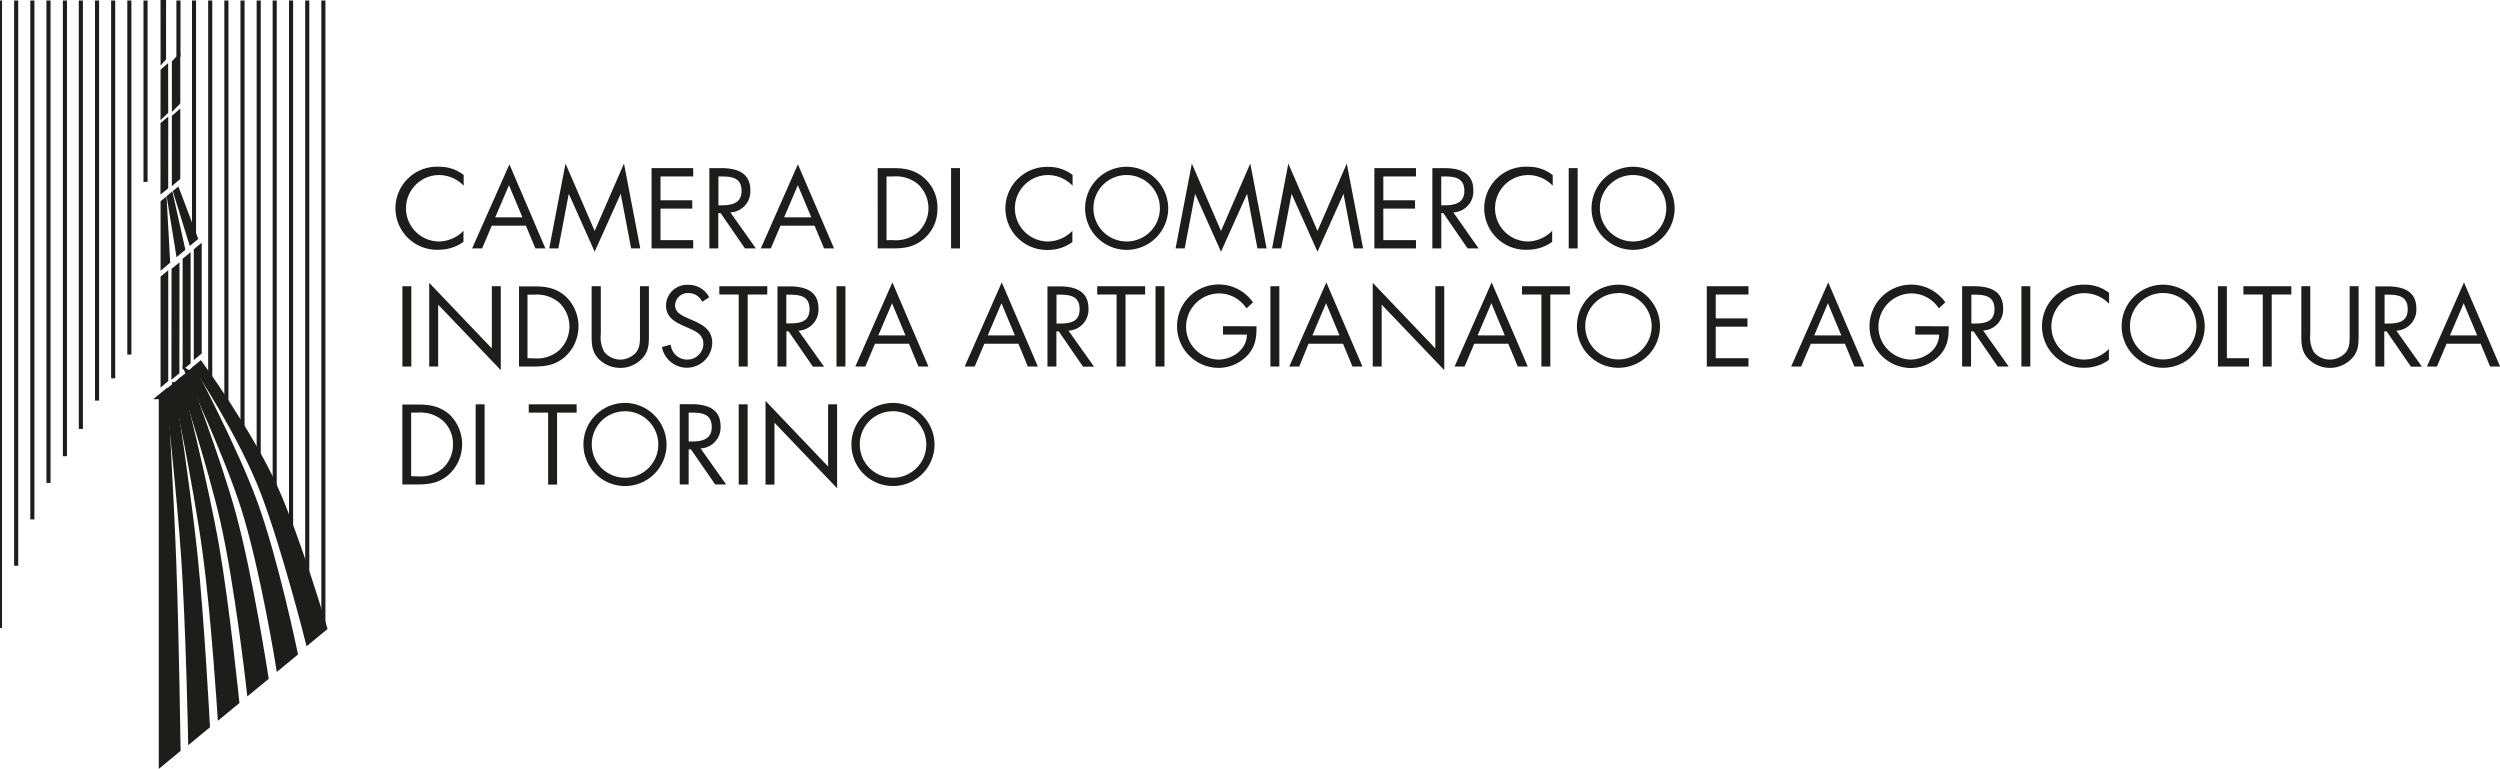 <?xml version="1.0" encoding="UTF-8"?> <svg xmlns="http://www.w3.org/2000/svg" id="Livello_1" data-name="Livello 1" viewBox="0 0 500.57 153.95"><defs><style>.cls-1,.cls-2,.cls-3,.cls-4{fill:#1d1d1b;}.cls-1{fill-rule:evenodd;}.cls-3,.cls-4,.cls-5{stroke:#1d1d1b;stroke-miterlimit:3.86;}.cls-3{stroke-width:1.22px;}.cls-4{stroke-width:0.46px;}.cls-5{fill:none;stroke-width:0.82px;}</style></defs><path class="cls-1" d="M80.53,97h3c2.52,0,4.44-.32,6.36-2a8.26,8.26,0,0,0,0-12.11C87.93,81.28,86,81,83.56,81h-3V97Zm1.79-1.66V82.62h1.3a6.87,6.87,0,0,1,5,1.56A6.31,6.31,0,0,1,90.7,89a6.39,6.39,0,0,1-2,4.72,6.79,6.79,0,0,1-5.08,1.66Z"></path><polygon class="cls-2" points="97.03 80.96 95.24 80.96 95.24 97.03 97.03 97.03 97.03 80.96 97.03 80.96"></polygon><polygon class="cls-2" points="111.54 82.62 115.46 82.62 115.46 80.96 105.87 80.96 105.87 82.62 109.75 82.62 109.75 97.03 111.54 97.03 111.54 82.62 111.54 82.62"></polygon><path class="cls-1" d="M125.08,80.68A8.32,8.32,0,1,0,133.46,89a8.38,8.38,0,0,0-8.38-8.33Zm0,1.66A6.66,6.66,0,1,1,118.49,89a6.61,6.61,0,0,1,6.59-6.65Z"></path><path class="cls-1" d="M137.89,82.62h.53c2.15,0,4.09.25,4.09,2.9,0,2.49-2,2.88-4.07,2.88h-.55V82.62Zm0,7.35h.45L143.2,97h2.19l-5.11-7.21a4.2,4.2,0,0,0,4-4.43c0-3.62-2.84-4.43-5.89-4.43H136.1V97h1.79V90Z"></path><polygon class="cls-2" points="149.7 80.96 147.91 80.96 147.91 97.03 149.7 97.03 149.7 80.96 149.7 80.96"></polygon><polygon class="cls-2" points="153.28 97.03 155.07 97.03 155.07 84.64 167.61 97.76 167.61 80.96 165.81 80.96 165.81 93.41 153.28 80.27 153.28 97.03 153.28 97.03"></polygon><path class="cls-1" d="M178.74,80.68A8.32,8.32,0,1,0,187.12,89a8.38,8.38,0,0,0-8.38-8.33Zm0,1.66A6.66,6.66,0,1,1,172.15,89a6.61,6.61,0,0,1,6.59-6.65Z"></path><polygon class="cls-2" points="82.36 57.31 80.57 57.31 80.57 73.39 82.36 73.39 82.36 57.31 82.36 57.31"></polygon><polygon class="cls-2" points="85.94 73.39 87.73 73.39 87.73 61 100.27 74.11 100.27 57.31 98.48 57.31 98.48 69.76 85.94 56.63 85.94 73.39 85.94 73.39"></polygon><path class="cls-1" d="M103.83,73.39h3c2.52,0,4.44-.32,6.36-2a8.26,8.26,0,0,0,0-12.11c-1.9-1.62-3.86-1.94-6.27-1.94h-3V73.39Zm1.79-1.67V59h1.3a6.91,6.91,0,0,1,5,1.56,6.57,6.57,0,0,1,.09,9.53,6.75,6.75,0,0,1-5.08,1.66Z"></path><path class="cls-2" d="M120.25,57.31h-1.79V67.37c0,1.84.17,3.31,1.57,4.65a6,6,0,0,0,4.16,1.64,5.93,5.93,0,0,0,4.33-1.83c1.28-1.32,1.41-2.71,1.41-4.46V57.31h-1.79v9.57c0,1.26.06,2.67-.79,3.69A4.26,4.26,0,0,1,124.19,72,4.14,4.14,0,0,1,121,70.47a6,6,0,0,1-.7-3.59V57.31Z"></path><path class="cls-2" d="M142,59.53a4.6,4.6,0,0,0-4.15-2.5,4.22,4.22,0,0,0-4.5,4.1c0,2.3,1.62,3.26,3.49,4.11l1,.43c1.5.68,3,1.32,3,3.2A3.23,3.23,0,0,1,137.51,72a3.32,3.32,0,0,1-3.22-3l-1.75.49a5.08,5.08,0,0,0,10.07-.81c0-2.56-1.77-3.61-3.86-4.52l-1.07-.47c-1.08-.49-2.51-1.13-2.51-2.52a2.54,2.54,0,0,1,2.66-2.49,3,3,0,0,1,2.77,1.74l1.43-.91Z"></path><polygon class="cls-2" points="149.71 58.97 153.63 58.97 153.63 57.31 144.03 57.31 144.03 58.97 147.91 58.97 147.91 73.39 149.71 73.39 149.71 58.97 149.71 58.97"></polygon><path class="cls-1" d="M157.46,59H158c2.15,0,4.09.26,4.09,2.9S160,64.75,158,64.75h-.56V59Zm0,7.36h.45l4.86,7.06H165l-5.12-7.21a4.2,4.2,0,0,0,4-4.44c0-3.62-2.83-4.43-5.88-4.43h-2.33V73.39h1.79V66.33Z"></path><polygon class="cls-2" points="169.28 57.31 167.49 57.31 167.49 73.39 169.28 73.39 169.28 57.31 169.28 57.31"></polygon><path class="cls-1" d="M182,68.82l1.9,4.57h2l-7.22-16.85-7.42,16.85h2l1.94-4.57Zm-.7-1.66h-5.44l2.75-6.44,2.69,6.44Z"></path><path class="cls-1" d="M203.91,68.82l1.9,4.57h2l-7.23-16.85-7.42,16.85h2l1.94-4.57Zm-.7-1.66h-5.44l2.75-6.44,2.69,6.44Z"></path><path class="cls-1" d="M211.54,59h.54c2.15,0,4.09.26,4.09,2.9s-2,2.88-4.07,2.88h-.56V59Zm0,7.36H212l4.86,7.06h2.2l-5.12-7.21a4.2,4.2,0,0,0,4-4.44c0-3.62-2.83-4.43-5.88-4.43h-2.33V73.39h1.79V66.33Z"></path><polygon class="cls-2" points="225.36 58.97 229.28 58.97 229.28 57.31 219.69 57.31 219.69 58.97 223.57 58.97 223.57 73.39 225.36 73.39 225.36 58.97 225.36 58.97"></polygon><polygon class="cls-2" points="233.16 57.31 231.37 57.31 231.37 73.39 233.16 73.39 233.16 57.31 233.16 57.31"></polygon><path class="cls-2" d="M244.88,65.31V67h4.78c0,3-2.94,5-5.73,5a6.75,6.75,0,0,1-4.57-2,6.47,6.47,0,0,1-1.87-4.54,6.67,6.67,0,0,1,6.56-6.71,6.56,6.56,0,0,1,5.53,3l1.3-1.21A8.35,8.35,0,1,0,244,73.66,8,8,0,0,0,249.92,71c1.47-1.71,1.7-3.5,1.66-5.67Z"></path><polygon class="cls-2" points="256.16 57.31 254.37 57.31 254.37 73.39 256.16 73.39 256.16 57.31 256.16 57.31"></polygon><path class="cls-1" d="M268.91,68.82l1.89,4.57h2l-7.23-16.85-7.42,16.85h2L262,68.82Zm-.71-1.66h-5.43l2.75-6.44,2.68,6.44Z"></path><polygon class="cls-2" points="274.86 73.39 276.65 73.39 276.65 61 289.18 74.11 289.18 57.31 287.39 57.31 287.39 69.76 274.86 56.63 274.86 73.39 274.86 73.39"></polygon><path class="cls-1" d="M302,68.82l1.9,4.57h2l-7.23-16.85-7.42,16.85h2l1.94-4.57Zm-.7-1.66h-5.44l2.75-6.44,2.69,6.44Z"></path><polygon class="cls-2" points="310.42 58.97 314.34 58.97 314.34 57.31 304.75 57.31 304.75 58.97 308.63 58.97 308.63 73.39 310.42 73.39 310.42 58.97 310.42 58.97"></polygon><path class="cls-1" d="M324,57a8.32,8.32,0,1,0,8.38,8.34A8.38,8.38,0,0,0,324,57Zm0,1.67a6.65,6.65,0,1,1-6.59,6.65A6.6,6.6,0,0,1,324,58.7Z"></path><polygon class="cls-2" points="341.75 73.39 350.09 73.39 350.09 71.72 343.54 71.72 343.54 65.41 349.89 65.41 349.89 63.75 343.54 63.75 343.54 58.97 350.09 58.97 350.09 57.31 341.75 57.31 341.75 73.39 341.75 73.39"></polygon><path class="cls-1" d="M369.4,68.82l1.89,4.57h2l-7.23-16.85-7.42,16.85h2l1.94-4.57Zm-.71-1.66h-5.43L366,60.72l2.68,6.44Z"></path><path class="cls-2" d="M383.49,65.31V67h4.77c0,3-2.94,5-5.73,5A6.7,6.7,0,0,1,378,70a6.44,6.44,0,0,1-1.88-4.54,6.67,6.67,0,0,1,6.57-6.71,6.56,6.56,0,0,1,5.52,3l1.3-1.21a8.35,8.35,0,1,0-6.91,13.15A8,8,0,0,0,388.52,71c1.47-1.71,1.7-3.5,1.66-5.67Z"></path><path class="cls-1" d="M394.72,59h.54c2.15,0,4.09.26,4.09,2.9s-2.05,2.88-4.07,2.88h-.56V59Zm0,7.36h.45L400,73.39h2.2l-5.12-7.21a4.2,4.2,0,0,0,4-4.44c0-3.62-2.84-4.43-5.88-4.43h-2.33V73.39h1.79V66.33Z"></path><polygon class="cls-2" points="406.53 57.31 404.74 57.31 404.74 73.39 406.53 73.39 406.53 57.31 406.53 57.31"></polygon><path class="cls-2" d="M422.26,58.61A7.7,7.7,0,0,0,417.47,57a8.32,8.32,0,1,0,0,16.63,8.26,8.26,0,0,0,4.79-1.57V69.87A7,7,0,0,1,417.4,72a6.65,6.65,0,0,1,0-13.3,6.85,6.85,0,0,1,4.9,2.13V58.61Z"></path><path class="cls-1" d="M433.07,57a8.32,8.32,0,1,0,8.38,8.34A8.39,8.39,0,0,0,433.07,57Zm0,1.67a6.65,6.65,0,1,1-6.59,6.65,6.6,6.6,0,0,1,6.59-6.65Z"></path><polygon class="cls-2" points="445.88 57.31 444.09 57.31 444.09 73.39 450.32 73.39 450.32 71.72 445.88 71.72 445.88 57.31 445.88 57.31"></polygon><polygon class="cls-2" points="454.86 58.97 458.79 58.97 458.79 57.31 449.19 57.31 449.19 58.97 453.07 58.97 453.07 73.39 454.86 73.39 454.86 58.97 454.86 58.97"></polygon><path class="cls-2" d="M462.58,57.31h-1.79V67.37c0,1.84.17,3.31,1.58,4.65a6.05,6.05,0,0,0,8.48-.19c1.28-1.32,1.41-2.71,1.41-4.46V57.31h-1.79v9.57c0,1.26.06,2.67-.79,3.69A4.26,4.26,0,0,1,466.52,72a4.16,4.16,0,0,1-3.24-1.53,6,6,0,0,1-.7-3.59V57.31Z"></path><path class="cls-1" d="M477.43,59H478c2.15,0,4.09.26,4.09,2.9s-2,2.88-4.07,2.88h-.56V59Zm0,7.36h.45l4.86,7.06h2.2l-5.12-7.21a4.2,4.2,0,0,0,4-4.44c0-3.62-2.83-4.43-5.88-4.43h-2.33V73.39h1.79V66.33Z"></path><path class="cls-1" d="M496.69,68.82l1.9,4.57h2l-7.23-16.85-7.42,16.85h2l1.94-4.57Zm-.7-1.66h-5.44l2.75-6.44L496,67.16Z"></path><path class="cls-2" d="M92.79,35A7.75,7.75,0,0,0,88,33.39,8.32,8.32,0,1,0,88,50a8.3,8.3,0,0,0,4.8-1.58V46.22a7,7,0,0,1-4.86,2.13,6.65,6.65,0,0,1,0-13.3,6.89,6.89,0,0,1,4.9,2.13V35Z"></path><path class="cls-1" d="M105.3,45.18l1.9,4.56h2L102,32.9,94.53,49.74h2l1.94-4.56Zm-.7-1.67H99.16l2.75-6.43,2.69,6.43Z"></path><polygon class="cls-2" points="109.97 49.74 111.8 49.74 113.87 38.87 113.92 38.87 119.07 50.4 124.25 38.87 124.3 38.87 126.37 49.74 128.2 49.74 124.94 32.75 119.07 46.24 113.23 32.75 109.97 49.74 109.97 49.74"></polygon><polygon class="cls-2" points="130.46 49.74 138.8 49.74 138.8 48.08 132.25 48.08 132.25 41.77 138.61 41.77 138.61 40.1 132.25 40.1 132.25 35.33 138.8 35.33 138.8 33.66 130.46 33.66 130.46 49.74 130.46 49.74"></polygon><path class="cls-1" d="M143.85,35.33h.53c2.16,0,4.1.25,4.1,2.9,0,2.49-2,2.88-4.08,2.88h-.55V35.33Zm0,7.35h.45l4.86,7.06h2.19l-5.11-7.21a4.2,4.2,0,0,0,4-4.43c0-3.63-2.84-4.44-5.89-4.44h-2.32V49.74h1.79V42.68Z"></path><path class="cls-1" d="M163.1,45.18l1.9,4.56h2L159.76,32.9l-7.42,16.84h2l1.94-4.56Zm-.7-1.67H157l2.75-6.43,2.69,6.43Z"></path><path class="cls-1" d="M175.72,49.74h3c2.52,0,4.44-.32,6.36-2a7.76,7.76,0,0,0,2.62-6A7.78,7.78,0,0,0,185,35.6c-1.89-1.62-3.86-1.94-6.26-1.94h-3V49.74Zm1.79-1.66V35.33h1.3a6.9,6.9,0,0,1,5,1.55,6.56,6.56,0,0,1,.08,9.53,6.72,6.72,0,0,1-5.07,1.67Z"></path><polygon class="cls-2" points="192.22 33.66 190.43 33.66 190.43 49.74 192.22 49.74 192.22 33.66 192.22 33.66"></polygon><path class="cls-2" d="M214.72,35a7.73,7.73,0,0,0-4.8-1.58,8.32,8.32,0,1,0,0,16.63,8.28,8.28,0,0,0,4.8-1.58V46.22a7,7,0,0,1-4.86,2.13,6.65,6.65,0,0,1,0-13.3,6.89,6.89,0,0,1,4.9,2.13V35Z"></path><path class="cls-1" d="M225.53,33.39a8.32,8.32,0,1,0,8.38,8.33,8.39,8.39,0,0,0-8.38-8.33Zm0,1.66a6.65,6.65,0,1,1-6.59,6.65,6.61,6.61,0,0,1,6.59-6.65Z"></path><polygon class="cls-2" points="235.38 49.74 237.21 49.74 239.28 38.87 239.32 38.87 244.48 50.4 249.66 38.87 249.71 38.87 251.77 49.74 253.61 49.74 250.34 32.75 244.48 46.24 238.64 32.75 235.38 49.74 235.38 49.74"></polygon><polygon class="cls-2" points="254.7 49.74 256.53 49.74 258.6 38.87 258.64 38.87 263.8 50.4 268.98 38.87 269.02 38.87 271.09 49.74 272.93 49.74 269.66 32.75 263.8 46.24 257.96 32.75 254.7 49.74 254.7 49.74"></polygon><polygon class="cls-2" points="275.19 49.74 283.52 49.74 283.52 48.08 276.98 48.08 276.98 41.77 283.33 41.77 283.33 40.1 276.98 40.1 276.98 35.33 283.52 35.33 283.52 33.66 275.19 33.66 275.19 49.74 275.19 49.74"></polygon><path class="cls-1" d="M288.58,35.33h.53c2.15,0,4.09.25,4.09,2.9,0,2.49-2,2.88-4.07,2.88h-.55V35.33Zm0,7.35H289l4.86,7.06h2.2L291,42.53a4.19,4.19,0,0,0,4-4.43c0-3.63-2.83-4.44-5.88-4.44h-2.32V49.74h1.79V42.68Z"></path><path class="cls-2" d="M310.81,35A7.7,7.7,0,0,0,306,33.39,8.32,8.32,0,1,0,306,50a8.27,8.27,0,0,0,4.79-1.58V46.22A7,7,0,0,1,306,48.35a6.65,6.65,0,0,1,0-13.3,6.85,6.85,0,0,1,4.9,2.13V35Z"></path><polygon class="cls-2" points="315.89 33.66 314.1 33.66 314.1 49.74 315.89 49.74 315.89 33.66 315.89 33.66"></polygon><path class="cls-1" d="M326.93,33.39a8.32,8.32,0,1,0,8.38,8.33,8.38,8.38,0,0,0-8.38-8.33Zm0,1.66a6.65,6.65,0,1,1-6.59,6.65,6.61,6.61,0,0,1,6.59-6.65Z"></path><path class="cls-3" d="M32.38,79.32l.62-.51s1.19,20.51,1.68,33.63c.55,14.67.87,37.62.87,37.62l-3.15,2.6,0-73.34Z"></path><path class="cls-3" d="M33.74,78.32l.69-.57S37.57,98,38.93,111c1.39,13.35,2.49,34.34,2.49,34.34l-3.15,2.6s-.43-22.14-1.38-36.26c-.88-13-3.15-33.35-3.15-33.35Z"></path><path class="cls-3" d="M35.18,77.13l.73-.61s5.12,20,7.39,33.05c2.08,12,4,30.93,4,30.93l-3.15,2.6s-1.26-20-3-32.65c-1.76-13.08-6-33.32-6-33.32Z"></path><path class="cls-3" d="M36.53,76l.73-.58S43.64,92,46.63,102.94c3.43,12.56,6.52,32.73,6.52,32.73L50,138.26s-2.33-21-5.32-34.15C42.15,93,36.53,76,36.53,76Z"></path><path class="cls-3" d="M37.91,74.85l.78-.66S47.1,90.06,51,100.8c4.15,11.39,8,30,8,30l-3.14,2.6s-3.16-19.68-7-31.77c-3.42-10.77-11-26.81-11-26.81Z"></path><path class="cls-3" d="M39.42,73.56l.69-.57s10,13.73,15,24.9c4.68,10.51,9.78,27.84,9.78,27.84l-3.15,2.59s-4.64-18.43-8.95-29.75-13.36-25-13.36-25Z"></path><polygon class="cls-4" points="32.38 55.5 33.46 54.6 33.46 76.19 32.38 77.11 32.38 55.5 32.38 55.5"></polygon><polygon class="cls-4" points="34.58 53.94 35.71 53.01 35.69 74.63 34.55 75.56 34.58 53.94 34.58 53.94"></polygon><polygon class="cls-4" points="36.8 51.92 37.94 50.98 37.94 72.66 36.8 73.59 36.8 51.92 36.8 51.92"></polygon><polygon class="cls-4" points="39.03 50.02 40.16 49.09 40.16 70.67 39.03 71.61 39.03 50.02 39.03 50.02"></polygon><polygon class="cls-4" points="32.38 40.41 33.14 39.78 33.84 52.49 32.38 53.73 32.38 40.41 32.38 40.41"></polygon><polygon class="cls-4" points="33.61 39.36 34.37 38.74 36.86 49.92 35.51 51.06 33.61 39.36 33.61 39.36"></polygon><polygon class="cls-4" points="34.86 38.34 35.62 37.72 39.42 47.78 38.11 48.85 34.86 38.34 34.86 38.34"></polygon><polygon class="cls-4" points="32.37 24.75 33.46 23.83 33.45 37.6 32.36 38.47 32.37 24.75 32.37 24.75"></polygon><polygon class="cls-4" points="34.64 23.3 35.87 22.23 35.87 35.72 34.64 36.77 34.64 23.3 34.64 23.3"></polygon><polygon class="cls-4" points="32.38 14.07 33.44 13.13 33.45 22.49 32.37 23.52 32.38 14.07 32.38 14.07"></polygon><polygon class="cls-4" points="32.37 0.23 33.02 0.23 33.02 11.83 32.38 12.53 32.37 0.23 32.37 0.23"></polygon><path class="cls-5" d="M64.75.1V125.73M61.52.1V116.84M55,.1V101.34M51.8.1V92.24M45.33.1V82.32M42.09.1V77.35M0,.1V125.73M6.48.1V104M9.71.1V96.69M16.19.1V85.88M19.43.1V80.21M25.9.1V71M29.14.1V36.42"></path><polygon class="cls-4" points="34.64 12.38 35.87 11.07 35.87 20.64 34.65 21.86 34.64 12.38 34.64 12.38"></polygon><path class="cls-5" d="M58.28.1V113.28M48.56.1V88.68M38.85.1V47.86M3.24.1V113.28M13,.1V91.35M22.66.1V75.75M35.73.1V11.34"></path></svg> 